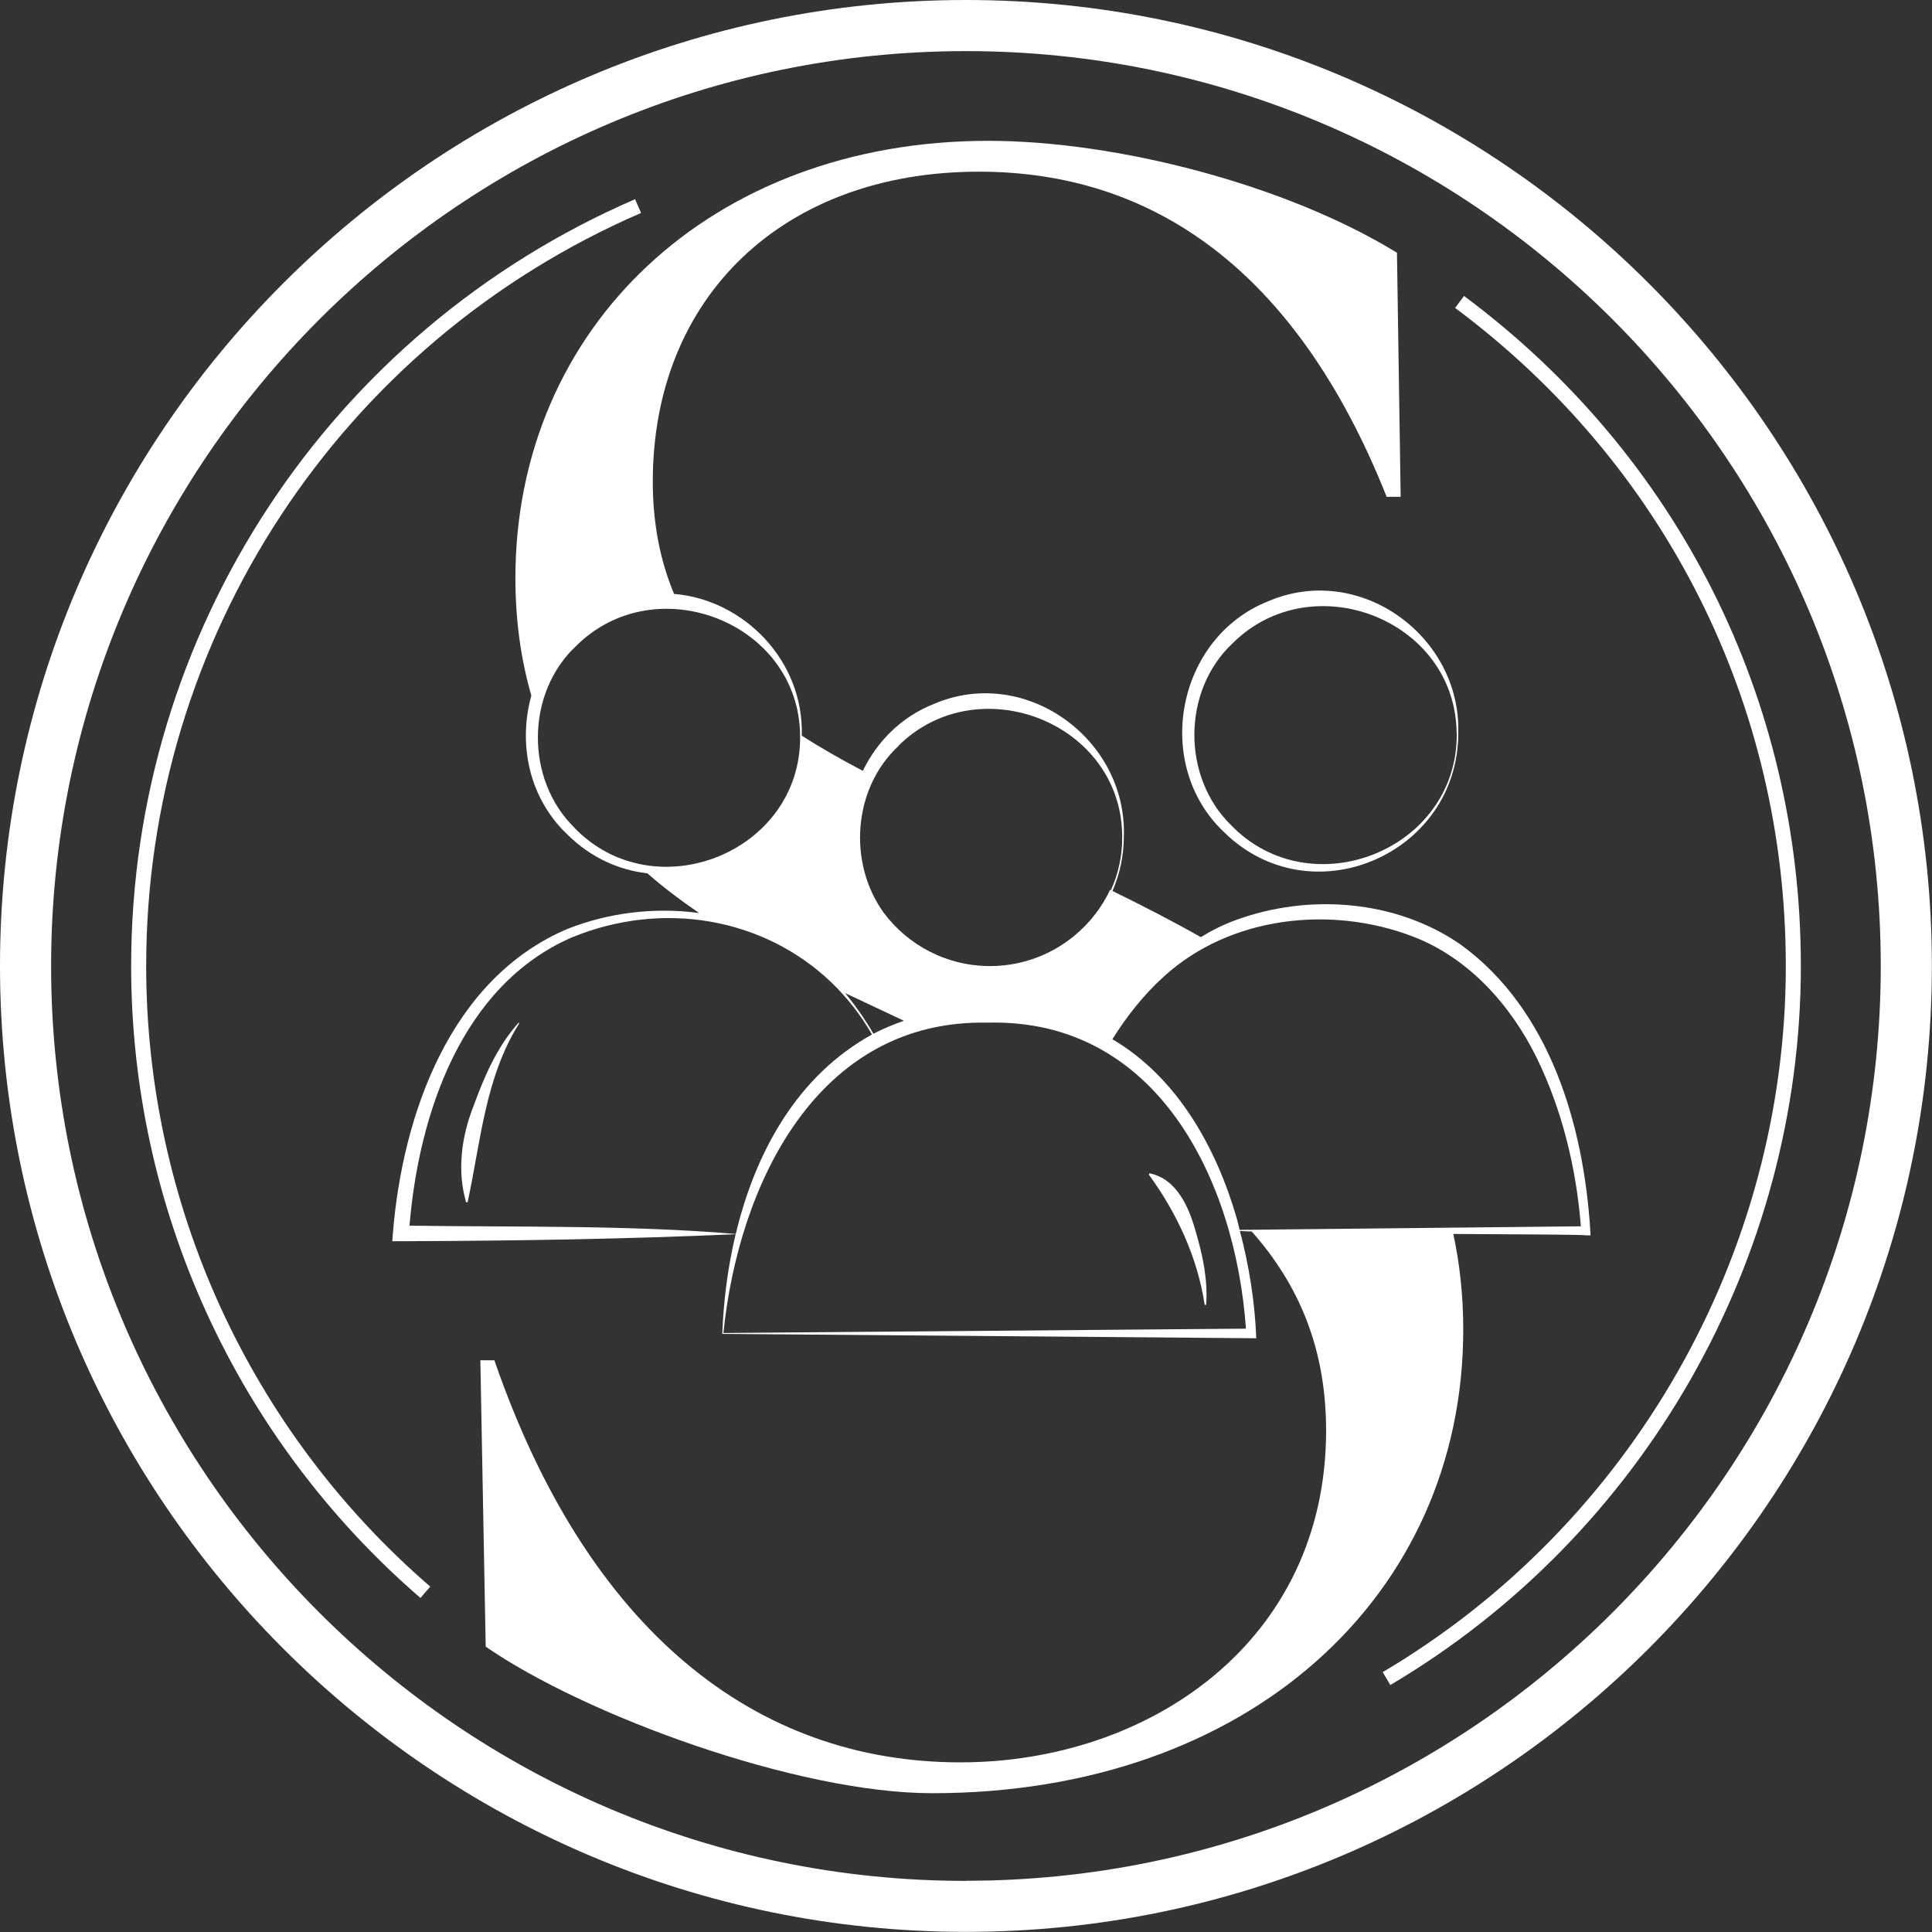<?xml version="1.0" encoding="UTF-8"?>
<svg id="Ebene_2" data-name="Ebene 2" xmlns="http://www.w3.org/2000/svg" viewBox="0 0 151.59 151.59">
  <rect x="0" y="0" width="151.59" height="151.59" fill="#333333" stroke="none"/>
  <defs>
    <style>
      .cls-1 {
        fill: #fff;
      }
    </style>
  </defs>
  <g id="Ebene_1-2" data-name="Ebene 1">
    <g>
      <path class="cls-1" d="M114.05,96.82c5.58.03,10.35.05,10.37.11h.38s-.02-.37-.02-.37c-.52-8.28-3.16-17.37-10.19-22.46-5.09-3.51-11.91-4.01-17.65-1.9-.96.35-1.86.8-2.72,1.33-2.24-1.27-4.56-2.46-6.93-3.62.56-1.3.89-2.74.89-4.32.23-7.64-7.76-13.43-14.92-10.35-2.57,1.02-4.44,2.95-5.56,5.24-1.64-.86-3.25-1.77-4.79-2.76.17-5.9-4.56-10.67-10.02-11.12-1.06-2.53-1.67-5.43-1.67-8.82,0-14.48,10.24-24.31,25.59-24.31,13.53,0,24.86,7.59,31.99,25.51h1.1l-.29-19.15c-8.73-5.36-22.01-8.78-32.07-8.78-21.75,0-37.1,14.65-37.1,34.31,0,3.43.46,6.47,1.25,9.22-1.04,3.75-.22,8.01,2.83,10.9,1.85,1.83,4.05,2.79,6.27,3.04,1.28,1.12,2.65,2.15,4.07,3.12-3.47-.47-7.09-.04-10.32,1.24-9.21,3.89-12.95,14.56-13.71,23.86l-.05.65h.67c8.76-.03,17.52-.16,26.27-.55-.62,2.6-.95,5.25-1.05,7.82l41.5.34h.4c-.11-2.85-.56-5.66-1.28-8.41.24.01.56.03.93.04,3.64,4.12,5.83,9.09,5.83,15.62,0,16.55-13.89,26.03-28.7,26.03-16.08,0-29.24-10.34-36.56-31.55h-1.1l.42,22.47c7.78,5.38,24.43,11.5,35.03,11.5,24.86,0,41.67-15.52,41.67-36.37,0-2.71-.28-5.2-.78-7.51ZM70.48,58.53c6.22-6.2,17.5-1.87,17.57,7.06.02,1.57-.31,2.99-.89,4.26-.02-.01-.04-.02-.06-.03-1.67,3.53-5.26,5.98-9.42,5.98-3.41,0-6.43-1.64-8.33-4.17-2.83-3.9-2.44-9.76,1.14-13.09ZM70.92,80.09c-.82.29-1.62.62-2.39,1.02-.65-1.12-1.39-2.19-2.22-3.19l4.61,2.17ZM45.07,64.94c-3.88-3.8-3.81-10.58.14-14.26,6.22-6.2,17.5-1.87,17.57,7.06.11,9.15-11.43,13.73-17.72,7.2ZM32.13,96.17c.73-8.77,4.09-18.83,12.7-22.6,7.15-2.96,15.09-1.56,20.39,3.5.01.01.02.02.03.03,1.21,1.17,2.28,2.52,3.17,4.07-5.88,3.24-9.16,9.25-10.69,15.65-8.24-.7-17.12-.53-25.6-.65ZM97.76,104.25l-41,.34c1.19-11.65,7.35-24.63,20.74-24.35,13.3-.34,19.44,12.38,20.26,24.01ZM97.27,96.51c-.08-.29-.14-.59-.22-.88-1.6-5.55-4.66-11.09-9.77-14.09,1.13-1.8,2.45-3.48,4.02-4.9,5.2-4.76,13.14-5.63,19.58-3.15,4.32,1.66,7.63,5.32,9.69,9.5,2,4.1,3.11,8.67,3.47,13.23l-26.76.28Z"/>
      <path class="cls-1" d="M75.79,0C34,0,0,34,0,75.79s34,75.79,75.79,75.79,75.79-34,75.79-75.79S117.59,0,75.79,0ZM75.79,147.58c-39.58,0-71.78-32.2-71.78-71.78S36.21,4.01,75.79,4.01s71.78,32.2,71.78,71.78-32.2,71.78-71.78,71.78Z"/>
      <path class="cls-1" d="M11.47,75.79c0-25.69,15.24-48.88,38.83-59.08l-.47-1.08C25.82,26.02,10.29,49.63,10.29,75.79c0,19.05,8.27,37.12,22.7,49.59l.77-.89c-14.17-12.24-22.29-29.99-22.29-48.69Z"/>
      <path class="cls-1" d="M114.87,23.22l-.7.94c16.49,12.28,25.95,31.1,25.95,51.63,0,22.64-12.12,43.87-31.63,55.41l.6,1.01c19.87-11.75,32.21-33.37,32.21-56.42,0-20.91-9.63-40.07-26.43-52.57Z"/>
      <path class="cls-1" d="M99.5,47.18c-7.2,2.86-9.07,12.81-3.47,18.1,6.84,6.75,18.38,1.75,18.39-7.75.23-7.64-7.76-13.43-14.92-10.35ZM114.3,57.53c.11,9.15-11.43,13.73-17.72,7.2-3.88-3.8-3.81-10.58.14-14.26,6.22-6.2,17.5-1.87,17.57,7.06Z"/>
      <path class="cls-1" d="M90.15,92.18c2.19,2.99,3.82,6.51,4.37,10.2,0,0,.12,0,.12,0,.14-1.96-.27-3.9-.83-5.78-.51-1.85-1.48-4.12-3.62-4.54,0,0-.05.11-.05.11Z"/>
      <path class="cls-1" d="M37.13,86.84c-.92,2.37-1.28,5.01-.56,7.49,0,0,.12,0,.12,0,1.03-4.76,1.38-9.79,4.03-14,0,0,0-.12,0-.12-1.72,1.91-2.72,4.25-3.59,6.64Z"/>
    </g>
  </g>
</svg>